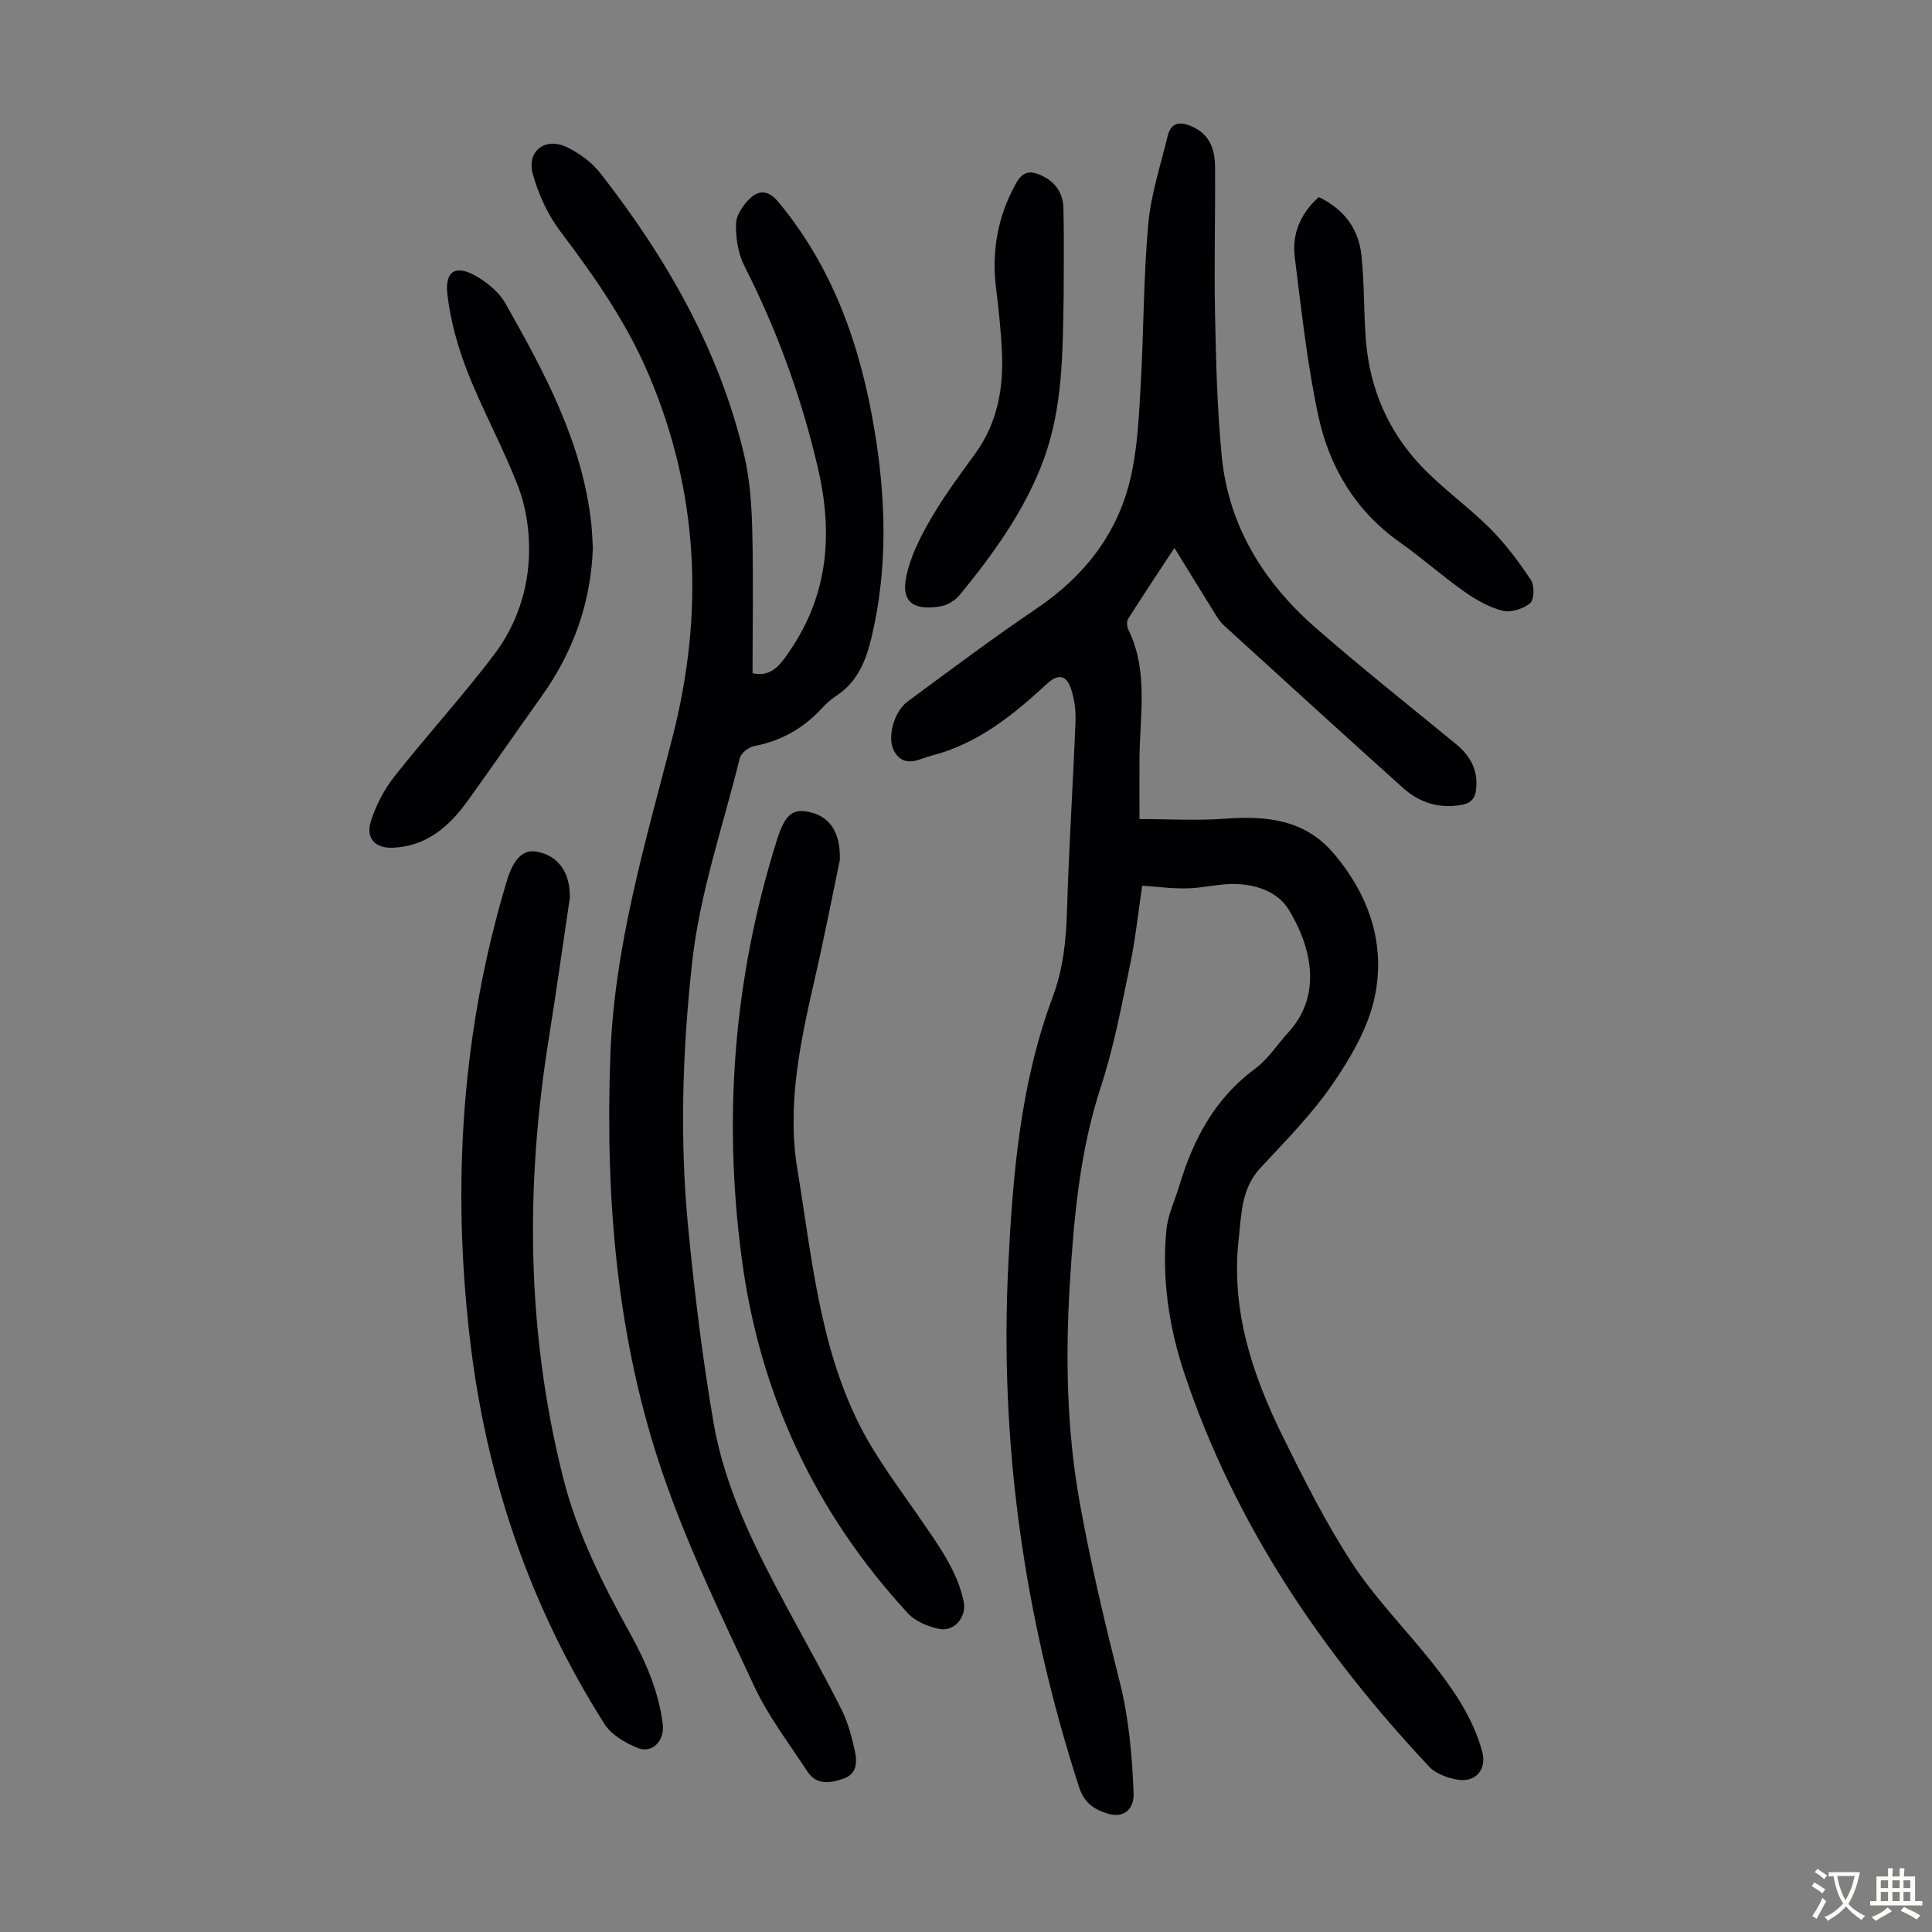 <svg enable-background="new 0 0 400 400" viewBox="0 0 400 400" xmlns="http://www.w3.org/2000/svg"><rect x="0" y="0" width="400" height="400" fill="#808080" stroke="none"/><g fill="#010103"><path d="m236.48 183.38c-.85 5.68-1.41 11.14-2.53 16.48-1.76 8.41-3.33 16.92-6 25.05-4.36 13.26-5.59 26.91-6.44 40.63-.94 15.23-.67 30.49 2.03 45.52 2.25 12.53 5.21 24.95 8.32 37.3 1.9 7.57 2.53 15.19 2.84 22.9.14 3.42-2.15 5.24-5.38 4.23-2.82-.88-4.85-2.2-5.93-5.54-11.38-35.19-16.49-71.2-14.63-108.15.94-18.79 2.52-37.51 9.19-55.38 2.14-5.72 2.78-11.65 2.96-17.76.38-13.09 1.24-26.16 1.76-39.25.09-2.29-.21-4.74-.96-6.89-.98-2.84-2.72-3-4.91-.98-7.03 6.5-14.43 12.49-23.94 14.91-2.5.64-5.65 2.75-7.74-.94-1.5-2.65-.13-8.12 2.78-10.26 8.82-6.5 17.59-13.09 26.67-19.23 10.33-6.98 17.34-16.19 19.8-28.39 1.21-5.99 1.48-12.21 1.82-18.34.61-10.95.56-21.95 1.54-32.86.55-6.16 2.55-12.2 4.02-18.26.71-2.95 2.68-3.04 5.12-1.94 3.61 1.62 4.67 4.73 4.69 8.22.08 10.18-.21 20.37 0 30.55.2 9.83.44 19.69 1.39 29.46 1.42 14.53 8.75 26.19 19.54 35.61 9.44 8.24 19.27 16.02 28.95 23.98 2.96 2.43 4.6 5.33 4.18 9.32-.21 2.03-1.15 2.94-3.06 3.28-4.65.82-8.71-.48-12.12-3.55-12.4-11.15-24.73-22.39-37.06-33.63-.81-.74-1.4-1.74-1.99-2.68-2.66-4.27-5.29-8.56-8.24-13.35-3.32 5.06-6.5 9.83-9.57 14.67-.34.53-.28 1.59.01 2.2 4.24 8.62 2.39 17.76 2.33 26.74-.03 4.22 0 8.44 0 12.53 5.91 0 11.94.36 17.91-.09 8.41-.62 16.26.24 22.09 6.97 7.48 8.66 11.09 19.02 8.65 30.18-1.38 6.32-4.99 12.46-8.73 17.89-4.29 6.23-9.71 11.71-14.89 17.28-3.97 4.27-3.92 9.61-4.49 14.73-1.64 14.56 2.76 27.93 9.05 40.71 4.44 9.01 8.98 18.06 14.47 26.44 4.82 7.35 11.12 13.71 16.61 20.64 4.38 5.54 8.38 11.35 10.28 18.3.99 3.62-1.27 6.45-5.04 5.84-2.09-.34-4.55-1.22-5.94-2.7-22.28-23.74-40.25-50.24-50.66-81.36-3.21-9.6-4.71-19.61-3.74-29.76.3-3.14 1.78-6.16 2.7-9.24 2.88-9.59 7.38-18.05 15.72-24.19 2.64-1.95 4.51-4.94 6.78-7.42 7.43-8.1 4.52-18.34.08-25.54-2.33-3.77-7.14-5.33-11.84-5.24-3.01.06-6 .83-9 .9-3.01.1-6.01-.31-9.45-.54z"/><path d="m155.81 139.38c4.14.96 6.07-2.18 8.08-5.2 7.72-11.59 8.51-24.17 5.43-37.36-3.39-14.55-8.44-28.46-15.22-41.79-1.3-2.55-1.78-5.78-1.72-8.67.04-1.8 1.47-3.92 2.88-5.27 1.88-1.79 3.85-1.73 5.88.71 11.46 13.78 17.05 29.99 19.93 47.33 2.36 14.24 2.76 28.47-.59 42.67-1.17 4.96-2.89 9.33-7.32 12.25-1.11.73-2.14 1.65-3.04 2.63-3.83 4.17-8.47 6.74-14.06 7.81-1.12.21-2.66 1.47-2.91 2.52-3.46 14.09-8.28 27.84-9.87 42.4-2 18.32-2.58 36.64-.78 54.96 1.32 13.46 2.94 26.92 5.24 40.23 2.45 14.14 9.06 26.82 15.81 39.35 3.61 6.69 7.34 13.32 10.74 20.12 1.32 2.65 2.08 5.63 2.72 8.55.49 2.22.38 4.68-2.34 5.62s-5.61 1.45-7.53-1.5c-3.77-5.79-8.06-11.35-10.96-17.56-6.75-14.46-13.76-28.92-18.93-43.98-9.63-28.04-11.95-57.22-10.88-86.75.82-22.6 7.27-44.07 12.83-65.69 6.64-25.82 5.51-50.93-5.03-75.52-4.58-10.68-11.16-20.08-18.13-29.3-2.61-3.45-4.56-7.69-5.72-11.87-1.35-4.86 2.63-7.8 7.2-5.53 2.52 1.25 5.04 3.09 6.76 5.29 13.67 17.54 24.64 36.54 29.79 58.39 1.19 5.05 1.54 10.36 1.68 15.57.24 9.84.06 19.68.06 29.59z"/><path d="m117.98 185.85c-1.36 9.13-2.76 19.21-4.37 29.25-4.88 30.49-4.6 60.8 2.99 90.88 2.9 11.49 8.18 21.93 13.86 32.21 3.26 5.9 5.92 12.02 6.76 18.81.42 3.41-2.18 6.15-5.25 4.88-2.54-1.05-5.39-2.7-6.8-4.92-15.48-24.36-24.53-51.05-27.87-79.66-3.76-32.13-1.73-63.84 7.64-94.93 1.38-4.59 3.34-6.55 6.19-6.04 4.26.75 6.96 4.13 6.85 9.52z"/><path d="m173.88 178.05c-1.52 7.27-3.24 16.16-5.27 24.97-2.97 12.92-5.71 25.92-3.51 39.18 2.98 17.92 4.53 36.32 12.87 52.86 3.55 7.03 8.47 13.39 12.94 19.93 3.54 5.18 7.25 10.23 8.6 16.53.69 3.2-1.88 6.39-5.11 5.72-2.28-.48-4.88-1.54-6.41-3.2-19.21-20.83-30.69-45.36-34.42-73.47-3.9-29.38-1.65-58.24 7.25-86.55 1.58-5.04 3.02-6.49 6.14-6.01 4.47.69 7.1 3.87 6.92 10.04z"/><path d="m122.75 113.35c-.38 11.4-4.05 21.64-10.67 30.89-5.14 7.18-10.13 14.48-15.31 21.64-3.79 5.24-8.43 9.3-15.33 9.63-3.74.18-5.79-1.91-4.64-5.54 1.05-3.3 2.77-6.57 4.92-9.29 6.71-8.5 14.04-16.51 20.57-25.13 4.66-6.15 7.14-13.54 7.25-21.28.06-4.46-.62-9.21-2.2-13.36-3.09-8.13-7.36-15.8-10.54-23.9-2.01-5.12-3.54-10.59-4.17-16.03-.58-5.05 1.85-6.28 6.25-3.64 2.22 1.34 4.49 3.23 5.74 5.44 8.11 14.31 15.94 28.78 17.79 45.55.18 1.65.23 3.33.34 5.02z"/><path d="m273.04 40.8c5.29 2.54 8.26 6.63 8.83 12.06.63 5.88.46 11.84.94 17.74.8 9.87 4.59 18.62 11.33 25.78 4.43 4.7 9.81 8.49 14.39 13.06 3.18 3.19 5.93 6.88 8.43 10.64.76 1.15.7 4.09-.16 4.8-1.43 1.18-4 2-5.72 1.56-2.83-.72-5.57-2.3-7.99-4.01-4.56-3.22-8.75-6.97-13.32-10.19-9.17-6.48-14.55-15.57-16.83-26.16-2.32-10.78-3.48-21.83-4.87-32.79-.6-4.77 1.08-9.01 4.97-12.49z"/><path d="m220.22 61.17c-.21 11.51-.1 23.09-4.19 34.12-3.87 10.42-10.31 19.28-17.25 27.8-.93 1.14-2.49 2.17-3.91 2.42-5.12.9-8.41-.35-7.25-6.07.84-4.14 2.87-8.18 5.02-11.89 2.73-4.73 6.01-9.16 9.24-13.59 4.66-6.4 5.93-13.65 5.55-21.3-.21-4.35-.68-8.69-1.21-13.01-.94-7.69.34-14.87 4.13-21.68 1.36-2.45 2.87-2.72 5.16-1.69 2.97 1.33 4.58 3.66 4.66 6.79.16 6.03.05 12.07.05 18.1z"/></g><path d="m377.9 391.2c-.2.3-.4.5-.6.8-.7-.6-1.4-1-2.2-1.5.2-.3.4-.5.5-.8.6.4 1.4.8 2.3 1.5zm-1.8 6.1c-.2-.2-.5-.4-.9-.6.4-.6.8-1.2 1.2-1.9s.7-1.3.9-1.9c.3.3.5.5.8.7-.7 1.3-1.4 2.6-2 3.7zm2.2-9c-.3.3-.5.5-.6.8-.6-.6-1.3-1.1-2-1.5.3-.3.5-.5.6-.7.6.5 1.3.9 2 1.4zm.3.2v-.9h2 4.5c-.3 1.3-.6 2.5-1 3.6s-.9 2.1-1.4 3c.4.5 1 1 1.6 1.4s1.2.8 1.9 1.1c-.3.2-.5.4-.8.8-.4-.3-1-.7-1.6-1.2s-1.2-1.1-1.6-1.6c-.5.6-1.1 1.1-1.7 1.6s-1.4.9-2.1 1.4c-.1-.3-.3-.5-.7-.8.6-.2 1.2-.5 1.9-1s1.4-1.1 2-1.8c-.5-.8-.9-1.6-1.2-2.5s-.6-2-.8-3.2c-.4.1-.7.1-1 .1zm2.5 2.7c.3 1 .7 1.7 1 2.2.3-.5.6-1.1 1-2s.6-1.9.9-3h-3.2-.4c.1.9.3 1.8.7 2.8z" fill="#fcfbfa"/><path d="m396.5 388.5v1.5 3.6h1.5v.9c-.4 0-1 0-1.7 0h-7.9c-.5 0-.9 0-1.2 0v-.9h1.3v-3.5c0-.7 0-1.2 0-1.6h2.4c0-.8 0-1.4 0-1.7h1c0 .3-.1.8-.1 1.7h1.5c0-.8 0-1.4 0-1.7h1c0 .3-.1.9-.1 1.7zm-8.2 9.2c-.2-.3-.5-.5-.8-.8.8-.3 1.4-.6 1.9-.9s1-.7 1.4-1.1c.3.3.6.5.9.8-1.6 1-2.8 1.6-3.4 2zm2.6-6.8v-1.6h-1.5v1.6zm0 2.7v-1.9h-1.5v1.9zm2.4-2.7v-1.6h-1.5v1.6zm0 2.7v-1.9h-1.5v1.9zm.2 2 .7-.8c.4.2.9.5 1.6.8s1.3.7 1.8 1c-.3.3-.5.5-.8.8-.4-.3-1.5-1-3.3-1.8zm2-4.7v-1.6h-1.4v1.6zm0 2.7v-1.9h-1.4v1.9z" fill="#fcfbfa"/></svg>